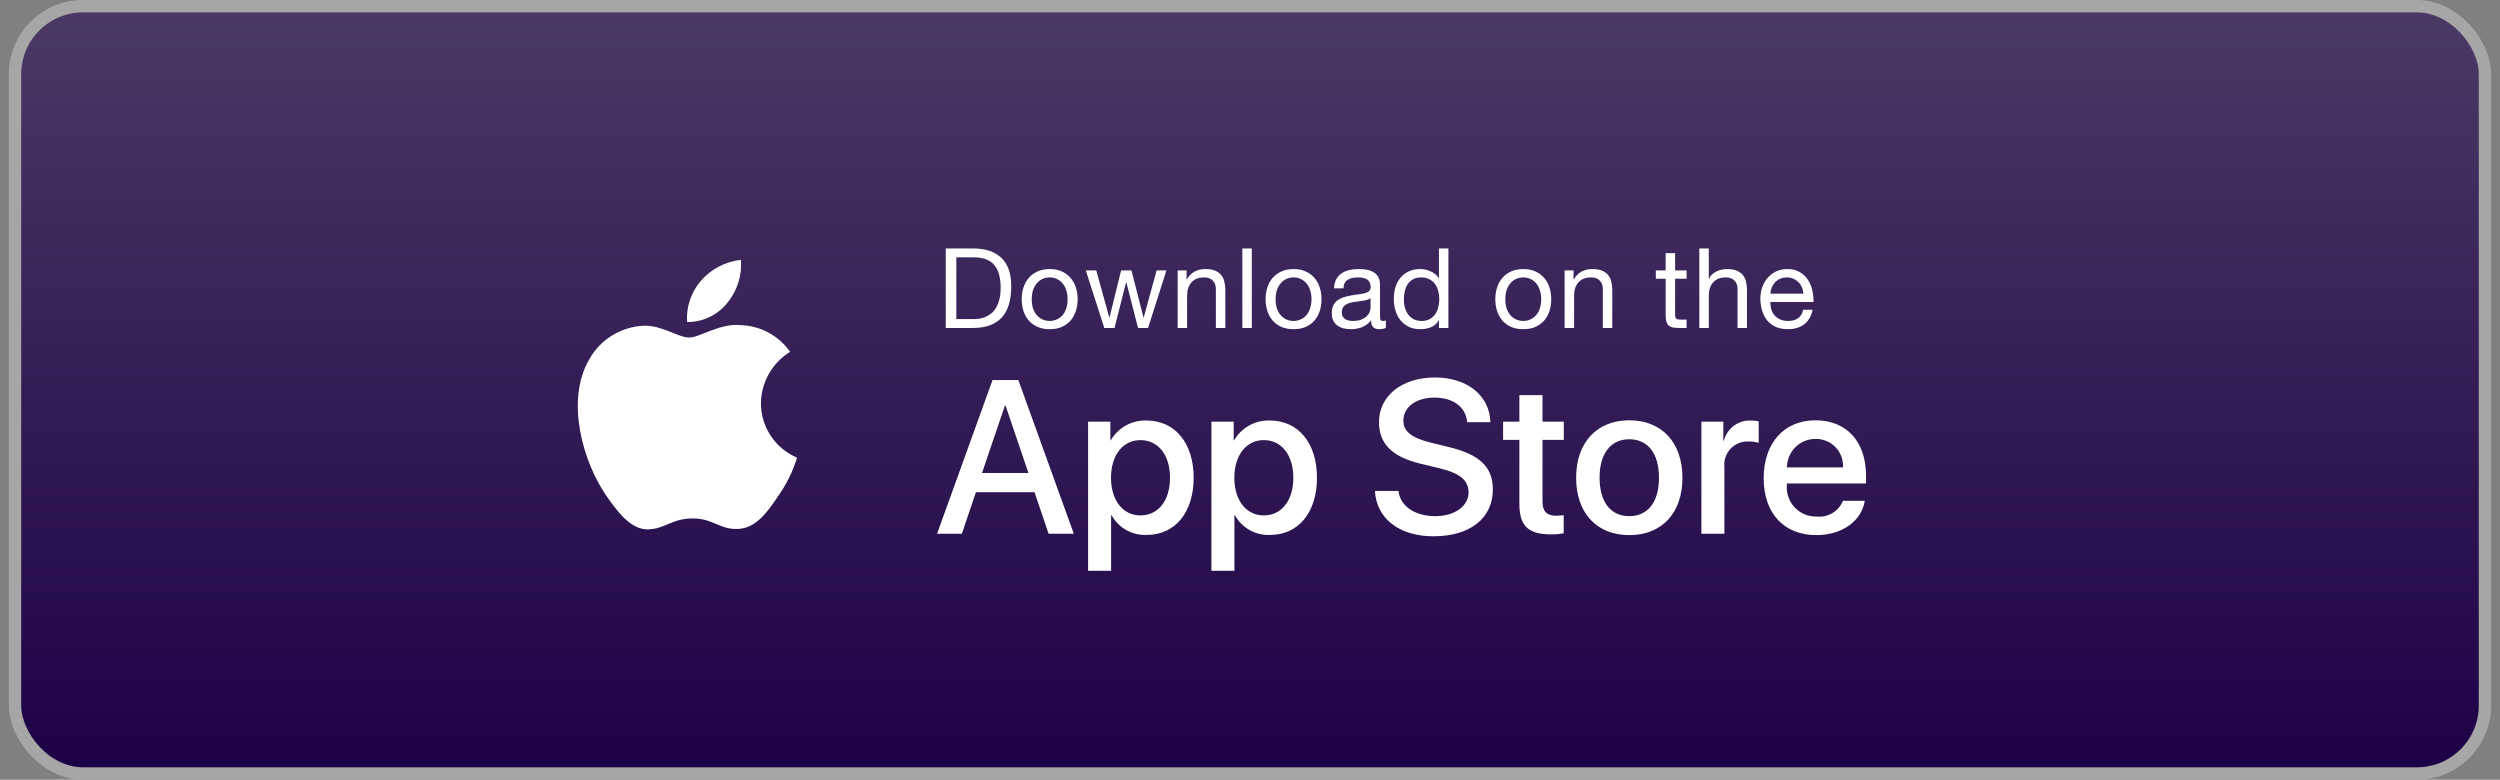 <svg width="202" height="63" viewBox="0 0 202 63" fill="none" xmlns="http://www.w3.org/2000/svg">
<rect x="0" y="0" width="202" height="63" fill="#808080" stroke="none"/>
<rect x="1.214" y="0.5" width="199.571" height="62" rx="5.5" fill="url(#paint0_linear_264_148)"/>
<rect x="1.214" y="0.5" width="199.571" height="62" rx="5.5" stroke="#A6A6A6"/>
<path fill-rule="evenodd" clip-rule="evenodd" d="M61.483 32.58C61.505 30.884 62.394 29.317 63.84 28.428C62.924 27.12 61.445 26.321 59.849 26.271C58.169 26.094 56.541 27.275 55.686 27.275C54.813 27.275 53.496 26.288 52.077 26.317C50.21 26.378 48.512 27.413 47.604 29.045C45.67 32.394 47.113 37.315 48.965 40.021C49.892 41.347 50.976 42.827 52.393 42.775C53.78 42.717 54.298 41.89 55.972 41.89C57.631 41.89 58.117 42.775 59.563 42.741C61.052 42.717 61.989 41.41 62.884 40.072C63.55 39.128 64.062 38.084 64.402 36.98C62.635 36.232 61.485 34.5 61.483 32.58Z" fill="white"/>
<path fill-rule="evenodd" clip-rule="evenodd" d="M58.752 24.491C59.563 23.516 59.963 22.264 59.866 21C58.626 21.13 57.481 21.723 56.658 22.66C55.846 23.584 55.435 24.793 55.515 26.021C56.771 26.034 57.964 25.47 58.752 24.491Z" fill="white"/>
<path d="M77.271 25.78V20.794H78.711C79.107 20.794 79.44 20.851 79.71 20.965C79.98 21.073 80.199 21.235 80.367 21.451C80.541 21.661 80.664 21.919 80.736 22.225C80.814 22.525 80.853 22.867 80.853 23.251C80.853 23.647 80.811 23.986 80.727 24.268C80.649 24.544 80.547 24.775 80.421 24.961C80.295 25.147 80.151 25.294 79.989 25.402C79.833 25.51 79.674 25.594 79.512 25.654C79.35 25.708 79.197 25.744 79.053 25.762C78.909 25.774 78.789 25.78 78.693 25.78H77.271ZM76.416 20.074V26.5H78.621C79.155 26.5 79.617 26.425 80.007 26.275C80.397 26.125 80.718 25.909 80.97 25.627C81.222 25.339 81.408 24.988 81.528 24.574C81.648 24.154 81.708 23.674 81.708 23.134C81.708 22.102 81.441 21.334 80.907 20.83C80.373 20.326 79.611 20.074 78.621 20.074H76.416ZM83.365 24.178C83.365 23.896 83.401 23.647 83.473 23.431C83.551 23.209 83.656 23.023 83.788 22.873C83.92 22.723 84.073 22.609 84.247 22.531C84.427 22.453 84.616 22.414 84.814 22.414C85.012 22.414 85.198 22.453 85.372 22.531C85.552 22.609 85.708 22.723 85.84 22.873C85.972 23.023 86.074 23.209 86.146 23.431C86.224 23.647 86.263 23.896 86.263 24.178C86.263 24.46 86.224 24.712 86.146 24.934C86.074 25.15 85.972 25.333 85.84 25.483C85.708 25.627 85.552 25.738 85.372 25.816C85.198 25.894 85.012 25.933 84.814 25.933C84.616 25.933 84.427 25.894 84.247 25.816C84.073 25.738 83.92 25.627 83.788 25.483C83.656 25.333 83.551 25.15 83.473 24.934C83.401 24.712 83.365 24.46 83.365 24.178ZM82.555 24.178C82.555 24.52 82.603 24.838 82.699 25.132C82.795 25.426 82.939 25.684 83.131 25.906C83.323 26.122 83.56 26.293 83.842 26.419C84.124 26.539 84.448 26.599 84.814 26.599C85.186 26.599 85.51 26.539 85.786 26.419C86.068 26.293 86.305 26.122 86.497 25.906C86.689 25.684 86.833 25.426 86.929 25.132C87.025 24.838 87.073 24.52 87.073 24.178C87.073 23.836 87.025 23.518 86.929 23.224C86.833 22.924 86.689 22.666 86.497 22.45C86.305 22.228 86.068 22.054 85.786 21.928C85.51 21.802 85.186 21.739 84.814 21.739C84.448 21.739 84.124 21.802 83.842 21.928C83.56 22.054 83.323 22.228 83.131 22.45C82.939 22.666 82.795 22.924 82.699 23.224C82.603 23.518 82.555 23.836 82.555 24.178ZM92.763 26.5L94.248 21.847H93.456L92.412 25.654H92.394L91.422 21.847H90.585L89.649 25.654H89.631L88.578 21.847H87.732L89.226 26.5H90.054L90.99 22.801H91.008L91.953 26.5H92.763ZM95.155 21.847V26.5H95.92V23.872C95.92 23.662 95.947 23.47 96.001 23.296C96.061 23.116 96.148 22.96 96.262 22.828C96.376 22.696 96.517 22.594 96.685 22.522C96.859 22.45 97.063 22.414 97.297 22.414C97.591 22.414 97.822 22.498 97.99 22.666C98.158 22.834 98.242 23.062 98.242 23.35V26.5H99.007V23.44C99.007 23.188 98.98 22.96 98.926 22.756C98.878 22.546 98.791 22.366 98.665 22.216C98.539 22.066 98.374 21.949 98.17 21.865C97.966 21.781 97.711 21.739 97.405 21.739C96.715 21.739 96.211 22.021 95.893 22.585H95.875V21.847H95.155ZM100.381 20.074V26.5H101.146V20.074H100.381ZM103.07 24.178C103.07 23.896 103.106 23.647 103.178 23.431C103.256 23.209 103.361 23.023 103.493 22.873C103.625 22.723 103.778 22.609 103.952 22.531C104.132 22.453 104.321 22.414 104.519 22.414C104.717 22.414 104.903 22.453 105.077 22.531C105.257 22.609 105.413 22.723 105.545 22.873C105.677 23.023 105.779 23.209 105.851 23.431C105.929 23.647 105.968 23.896 105.968 24.178C105.968 24.46 105.929 24.712 105.851 24.934C105.779 25.15 105.677 25.333 105.545 25.483C105.413 25.627 105.257 25.738 105.077 25.816C104.903 25.894 104.717 25.933 104.519 25.933C104.321 25.933 104.132 25.894 103.952 25.816C103.778 25.738 103.625 25.627 103.493 25.483C103.361 25.333 103.256 25.15 103.178 24.934C103.106 24.712 103.07 24.46 103.07 24.178ZM102.26 24.178C102.26 24.52 102.308 24.838 102.404 25.132C102.5 25.426 102.644 25.684 102.836 25.906C103.028 26.122 103.265 26.293 103.547 26.419C103.829 26.539 104.153 26.599 104.519 26.599C104.891 26.599 105.215 26.539 105.491 26.419C105.773 26.293 106.01 26.122 106.202 25.906C106.394 25.684 106.538 25.426 106.634 25.132C106.73 24.838 106.778 24.52 106.778 24.178C106.778 23.836 106.73 23.518 106.634 23.224C106.538 22.924 106.394 22.666 106.202 22.45C106.01 22.228 105.773 22.054 105.491 21.928C105.215 21.802 104.891 21.739 104.519 21.739C104.153 21.739 103.829 21.802 103.547 21.928C103.265 22.054 103.028 22.228 102.836 22.45C102.644 22.666 102.5 22.924 102.404 23.224C102.308 23.518 102.26 23.836 102.26 24.178ZM111.981 26.482C111.849 26.56 111.666 26.599 111.432 26.599C111.234 26.599 111.075 26.545 110.955 26.437C110.841 26.323 110.784 26.14 110.784 25.888C110.574 26.14 110.328 26.323 110.046 26.437C109.77 26.545 109.47 26.599 109.146 26.599C108.936 26.599 108.735 26.575 108.543 26.527C108.357 26.479 108.195 26.404 108.057 26.302C107.919 26.2 107.808 26.068 107.724 25.906C107.646 25.738 107.607 25.537 107.607 25.303C107.607 25.039 107.652 24.823 107.742 24.655C107.832 24.487 107.949 24.352 108.093 24.25C108.243 24.142 108.411 24.061 108.597 24.007C108.789 23.953 108.984 23.908 109.182 23.872C109.392 23.83 109.59 23.8 109.776 23.782C109.968 23.758 110.136 23.728 110.28 23.692C110.424 23.65 110.538 23.593 110.622 23.521C110.706 23.443 110.748 23.332 110.748 23.188C110.748 23.02 110.715 22.885 110.649 22.783C110.589 22.681 110.508 22.603 110.406 22.549C110.31 22.495 110.199 22.459 110.073 22.441C109.953 22.423 109.833 22.414 109.713 22.414C109.389 22.414 109.119 22.477 108.903 22.603C108.687 22.723 108.57 22.954 108.552 23.296H107.787C107.799 23.008 107.859 22.765 107.967 22.567C108.075 22.369 108.219 22.21 108.399 22.09C108.579 21.964 108.783 21.874 109.011 21.82C109.245 21.766 109.494 21.739 109.758 21.739C109.968 21.739 110.175 21.754 110.379 21.784C110.589 21.814 110.778 21.877 110.946 21.973C111.114 22.063 111.249 22.192 111.351 22.36C111.453 22.528 111.504 22.747 111.504 23.017V25.411C111.504 25.591 111.513 25.723 111.531 25.807C111.555 25.891 111.627 25.933 111.747 25.933C111.813 25.933 111.891 25.918 111.981 25.888V26.482ZM110.739 24.097C110.643 24.169 110.517 24.223 110.361 24.259C110.205 24.289 110.04 24.316 109.866 24.34C109.698 24.358 109.527 24.382 109.353 24.412C109.179 24.436 109.023 24.478 108.885 24.538C108.747 24.598 108.633 24.685 108.543 24.799C108.459 24.907 108.417 25.057 108.417 25.249C108.417 25.375 108.441 25.483 108.489 25.573C108.543 25.657 108.609 25.726 108.687 25.78C108.771 25.834 108.867 25.873 108.975 25.897C109.083 25.921 109.197 25.933 109.317 25.933C109.569 25.933 109.785 25.9 109.965 25.834C110.145 25.762 110.292 25.675 110.406 25.573C110.52 25.465 110.604 25.351 110.658 25.231C110.712 25.105 110.739 24.988 110.739 24.88V24.097ZM113.431 24.214C113.431 23.986 113.455 23.764 113.503 23.548C113.551 23.332 113.629 23.14 113.737 22.972C113.845 22.804 113.989 22.669 114.169 22.567C114.349 22.465 114.568 22.414 114.826 22.414C115.09 22.414 115.315 22.465 115.501 22.567C115.687 22.663 115.837 22.792 115.951 22.954C116.071 23.116 116.158 23.305 116.212 23.521C116.266 23.731 116.293 23.95 116.293 24.178C116.293 24.394 116.266 24.607 116.212 24.817C116.164 25.027 116.083 25.216 115.969 25.384C115.855 25.546 115.708 25.678 115.528 25.78C115.348 25.882 115.129 25.933 114.871 25.933C114.625 25.933 114.409 25.885 114.223 25.789C114.043 25.693 113.893 25.564 113.773 25.402C113.659 25.24 113.572 25.057 113.512 24.853C113.458 24.643 113.431 24.43 113.431 24.214ZM117.031 26.5V20.074H116.266V22.468H116.248C116.164 22.33 116.059 22.216 115.933 22.126C115.813 22.03 115.684 21.955 115.546 21.901C115.408 21.841 115.27 21.799 115.132 21.775C114.994 21.751 114.865 21.739 114.745 21.739C114.391 21.739 114.079 21.805 113.809 21.937C113.545 22.063 113.323 22.237 113.143 22.459C112.969 22.675 112.837 22.93 112.747 23.224C112.663 23.518 112.621 23.83 112.621 24.16C112.621 24.49 112.666 24.802 112.756 25.096C112.846 25.39 112.978 25.648 113.152 25.87C113.332 26.092 113.554 26.269 113.818 26.401C114.088 26.533 114.403 26.599 114.763 26.599C115.087 26.599 115.384 26.542 115.654 26.428C115.924 26.314 116.122 26.128 116.248 25.87H116.266V26.5H117.031ZM121.631 24.178C121.631 23.896 121.667 23.647 121.739 23.431C121.817 23.209 121.922 23.023 122.054 22.873C122.186 22.723 122.339 22.609 122.513 22.531C122.693 22.453 122.882 22.414 123.08 22.414C123.278 22.414 123.464 22.453 123.638 22.531C123.818 22.609 123.974 22.723 124.106 22.873C124.238 23.023 124.34 23.209 124.412 23.431C124.49 23.647 124.529 23.896 124.529 24.178C124.529 24.46 124.49 24.712 124.412 24.934C124.34 25.15 124.238 25.333 124.106 25.483C123.974 25.627 123.818 25.738 123.638 25.816C123.464 25.894 123.278 25.933 123.08 25.933C122.882 25.933 122.693 25.894 122.513 25.816C122.339 25.738 122.186 25.627 122.054 25.483C121.922 25.333 121.817 25.15 121.739 24.934C121.667 24.712 121.631 24.46 121.631 24.178ZM120.821 24.178C120.821 24.52 120.869 24.838 120.965 25.132C121.061 25.426 121.205 25.684 121.397 25.906C121.589 26.122 121.826 26.293 122.108 26.419C122.39 26.539 122.714 26.599 123.08 26.599C123.452 26.599 123.776 26.539 124.052 26.419C124.334 26.293 124.571 26.122 124.763 25.906C124.955 25.684 125.099 25.426 125.195 25.132C125.291 24.838 125.339 24.52 125.339 24.178C125.339 23.836 125.291 23.518 125.195 23.224C125.099 22.924 124.955 22.666 124.763 22.45C124.571 22.228 124.334 22.054 124.052 21.928C123.776 21.802 123.452 21.739 123.08 21.739C122.714 21.739 122.39 21.802 122.108 21.928C121.826 22.054 121.589 22.228 121.397 22.45C121.205 22.666 121.061 22.924 120.965 23.224C120.869 23.518 120.821 23.836 120.821 24.178ZM126.421 21.847V26.5H127.186V23.872C127.186 23.662 127.213 23.47 127.267 23.296C127.327 23.116 127.414 22.96 127.528 22.828C127.642 22.696 127.783 22.594 127.951 22.522C128.125 22.45 128.329 22.414 128.563 22.414C128.857 22.414 129.088 22.498 129.256 22.666C129.424 22.834 129.508 23.062 129.508 23.35V26.5H130.273V23.44C130.273 23.188 130.246 22.96 130.192 22.756C130.144 22.546 130.057 22.366 129.931 22.216C129.805 22.066 129.64 21.949 129.436 21.865C129.232 21.781 128.977 21.739 128.671 21.739C127.981 21.739 127.477 22.021 127.159 22.585H127.141V21.847H126.421ZM135.349 21.847V20.452H134.584V21.847H133.792V22.522H134.584V25.483C134.584 25.699 134.605 25.873 134.647 26.005C134.689 26.137 134.752 26.239 134.836 26.311C134.926 26.383 135.04 26.434 135.178 26.464C135.322 26.488 135.493 26.5 135.691 26.5H136.276V25.825H135.925C135.805 25.825 135.706 25.822 135.628 25.816C135.556 25.804 135.499 25.783 135.457 25.753C135.415 25.723 135.385 25.681 135.367 25.627C135.355 25.573 135.349 25.501 135.349 25.411V22.522H136.276V21.847H135.349ZM137.306 20.074V26.5H138.071V23.872C138.071 23.662 138.098 23.47 138.152 23.296C138.212 23.116 138.299 22.96 138.413 22.828C138.527 22.696 138.668 22.594 138.836 22.522C139.01 22.45 139.214 22.414 139.448 22.414C139.742 22.414 139.973 22.498 140.141 22.666C140.309 22.834 140.393 23.062 140.393 23.35V26.5H141.158V23.44C141.158 23.188 141.131 22.96 141.077 22.756C141.029 22.546 140.942 22.366 140.816 22.216C140.69 22.066 140.525 21.949 140.321 21.865C140.117 21.781 139.862 21.739 139.556 21.739C139.418 21.739 139.274 21.754 139.124 21.784C138.98 21.814 138.839 21.862 138.701 21.928C138.569 21.988 138.449 22.069 138.341 22.171C138.233 22.267 138.149 22.387 138.089 22.531H138.071V20.074H137.306ZM145.718 23.728H143.045C143.057 23.548 143.096 23.38 143.162 23.224C143.228 23.062 143.318 22.921 143.432 22.801C143.546 22.681 143.681 22.588 143.837 22.522C143.999 22.45 144.179 22.414 144.377 22.414C144.569 22.414 144.743 22.45 144.899 22.522C145.061 22.588 145.199 22.681 145.313 22.801C145.433 22.915 145.526 23.053 145.592 23.215C145.664 23.377 145.706 23.548 145.718 23.728ZM146.456 25.024H145.7C145.634 25.33 145.496 25.558 145.286 25.708C145.082 25.858 144.818 25.933 144.494 25.933C144.242 25.933 144.023 25.891 143.837 25.807C143.651 25.723 143.498 25.612 143.378 25.474C143.258 25.33 143.171 25.168 143.117 24.988C143.063 24.802 143.039 24.607 143.045 24.403H146.528C146.54 24.121 146.513 23.824 146.447 23.512C146.387 23.2 146.273 22.912 146.105 22.648C145.943 22.384 145.724 22.168 145.448 22C145.178 21.826 144.836 21.739 144.422 21.739C144.104 21.739 143.81 21.799 143.54 21.919C143.276 22.039 143.045 22.207 142.847 22.423C142.655 22.639 142.505 22.894 142.397 23.188C142.289 23.482 142.235 23.806 142.235 24.16C142.247 24.514 142.298 24.841 142.388 25.141C142.484 25.441 142.625 25.699 142.811 25.915C142.997 26.131 143.225 26.299 143.495 26.419C143.771 26.539 144.095 26.599 144.467 26.599C144.995 26.599 145.433 26.467 145.781 26.203C146.129 25.939 146.354 25.546 146.456 25.024Z" fill="white"/>
<path d="M92.634 33.977C94.932 33.977 96.447 35.793 96.447 38.599C96.447 41.412 94.941 43.22 92.668 43.22C91.494 43.281 90.387 42.666 89.82 41.636H89.777V46.12H87.918V34.071H89.717V35.577H89.751C90.344 34.553 91.452 33.938 92.634 33.977ZM102.599 33.977C104.897 33.977 106.411 35.793 106.411 38.599C106.411 41.412 104.906 43.22 102.633 43.22C101.459 43.281 100.352 42.666 99.784 41.636H99.742V46.12H97.883V34.071H99.682V35.577H99.716C100.309 34.553 101.417 33.938 102.599 33.977ZM115.941 30.5C118.565 30.5 120.364 31.972 120.424 34.114H118.548C118.436 32.875 117.411 32.127 115.914 32.127C114.417 32.127 113.393 32.884 113.393 33.985C113.393 34.863 114.047 35.38 115.648 35.775L117.016 36.111C119.564 36.714 120.622 37.737 120.622 39.554C120.622 41.877 118.772 43.332 115.828 43.332C113.075 43.332 111.215 41.911 111.095 39.665L112.997 39.665C113.135 40.897 114.331 41.705 115.966 41.705C117.533 41.705 118.66 40.897 118.66 39.786C118.66 38.822 117.98 38.245 116.37 37.85L114.761 37.462C112.481 36.911 111.422 35.845 111.422 34.114C111.422 31.972 113.289 30.5 115.941 30.5ZM131.646 33.96C134.271 33.96 135.941 35.75 135.941 38.599C135.941 41.455 134.28 43.237 131.646 43.237C129.013 43.237 127.352 41.455 127.352 38.599C127.352 35.75 129.03 33.96 131.646 33.96ZM146.695 33.96C149.2 33.96 150.775 35.681 150.775 38.426V39.062H144.38V39.175C144.321 39.849 144.553 40.516 145.019 41.007C145.485 41.497 146.14 41.764 146.816 41.739C147.718 41.824 148.568 41.306 148.907 40.466L150.671 40.466C150.421 42.109 148.821 43.237 146.773 43.237C144.139 43.237 142.504 41.473 142.504 38.642C142.504 35.802 144.148 33.96 146.695 33.96ZM124.633 31.929V34.071H126.355V35.543H124.633V40.534C124.633 41.31 124.978 41.671 125.735 41.671C125.939 41.667 126.143 41.653 126.346 41.628V43.091C126.006 43.154 125.66 43.183 125.314 43.177C123.481 43.177 122.766 42.488 122.766 40.732V35.543H121.45V34.071H122.766V31.929H124.633ZM82.281 30.707L86.764 43.125H84.725L83.589 39.769H78.856L77.719 43.125H75.714L80.198 30.707H82.281ZM141.466 33.977C141.68 33.976 141.894 33.999 142.103 34.046V35.784C141.833 35.702 141.551 35.664 141.268 35.672C140.722 35.65 140.193 35.867 139.821 36.268C139.448 36.668 139.27 37.212 139.331 37.755V43.125H137.473V34.071H139.245V35.612H139.288C139.536 34.62 140.445 33.938 141.466 33.977ZM131.646 35.491C130.14 35.491 129.246 36.653 129.246 38.599C129.246 40.561 130.14 41.705 131.646 41.705C133.152 41.705 134.047 40.561 134.047 38.599C134.047 36.645 133.152 35.491 131.646 35.491ZM92.144 35.561C90.724 35.561 89.769 36.791 89.769 38.599C89.769 40.423 90.724 41.645 92.144 41.645C93.589 41.645 94.537 40.448 94.537 38.599C94.537 36.766 93.589 35.561 92.144 35.561ZM102.109 35.561C100.689 35.561 99.734 36.791 99.734 38.599C99.734 40.423 100.689 41.645 102.109 41.645C103.554 41.645 104.501 40.448 104.501 38.599C104.501 36.766 103.554 35.561 102.109 35.561ZM81.249 32.773H81.197L79.346 38.22H83.098L81.249 32.773ZM146.695 35.466C146.083 35.462 145.496 35.703 145.063 36.134C144.63 36.566 144.387 37.153 144.389 37.764H148.915C148.949 37.158 148.729 36.566 148.307 36.13C147.886 35.693 147.301 35.453 146.695 35.466Z" fill="white"/>
<defs>
<linearGradient id="paint0_linear_264_148" x1="101" y1="-7.59818e-08" x2="101" y2="63" gradientUnits="userSpaceOnUse">
<stop stop-color="#4C3A66"/>
<stop offset="1" stop-color="#1C0046"/>
</linearGradient>
</defs>
</svg>
